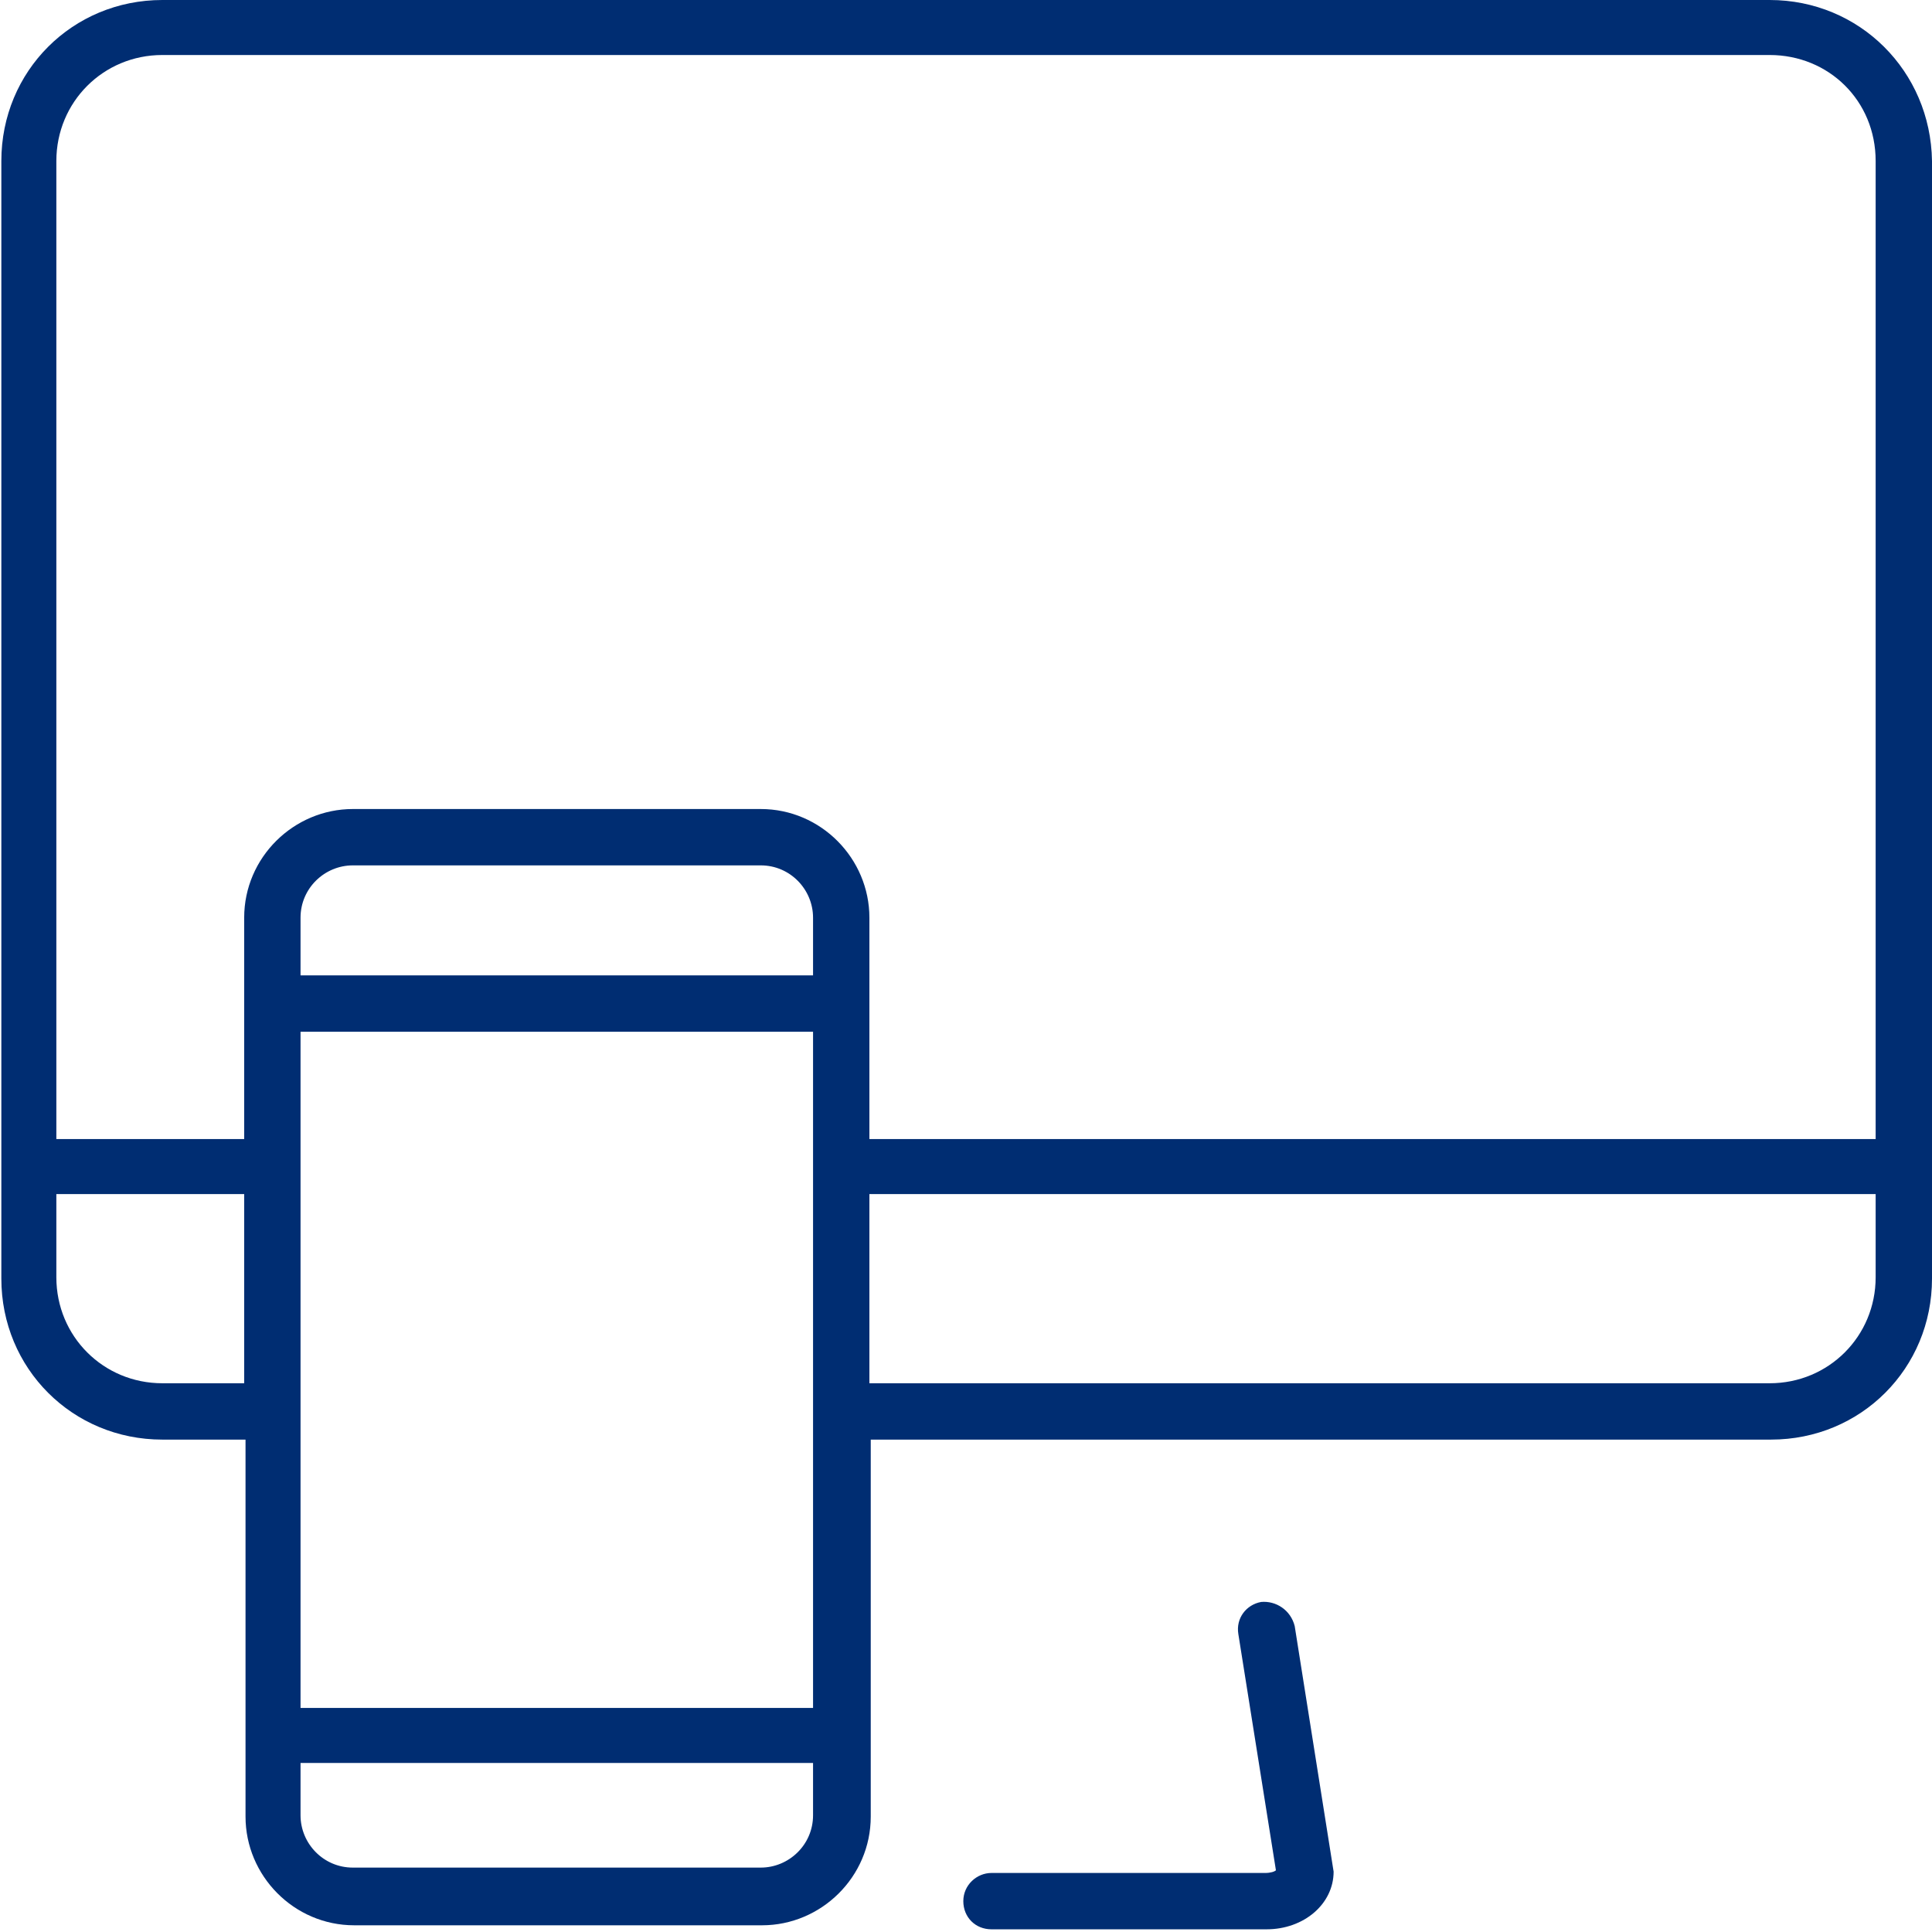 <?xml version="1.0" encoding="utf-8"?>
<!-- Generator: Adobe Illustrator 23.0.3, SVG Export Plug-In . SVG Version: 6.00 Build 0)  -->
<svg version="1.1" id="Layer_1" xmlns="http://www.w3.org/2000/svg" xmlns:xlink="http://www.w3.org/1999/xlink" x="0px" y="0px"
	 viewBox="0 0 144 144" style="enable-background:new 0 0 144 144;" xml:space="preserve">
<style type="text/css">
	.st0{fill:#002D72;}
</style>
<g>
	<path class="st0" d="M94,119.4c-1.1,0.2-1.9,1.2-1.7,2.4l2.8,17.6c-0.1,0.1-0.4,0.2-0.8,0.2H73.9c-1.1,0-2.1,0.9-2.1,2.1
		s0.9,2.1,2.1,2.1h20.5c2.8,0,5-1.9,5-4.3l-2.9-18.3C96.2,120,95.1,119.3,94,119.4z"/>
	<path class="st0" d="M131.9,0H12.1c-6.7,0-12,5.3-12,12v83.3c0,6.7,5.3,12,12,12h6.2v24.2v3.9c0,4.4,3.6,8.1,8.1,8.1h30.4
		c4.4,0,8.1-3.6,8.1-8.1v-3.9v-24.2h67.1c6.7,0,12-5.3,12-12V12C143.9,5.3,138.6,0,131.9,0z M12.1,4.1h119.8c4.4,0,7.9,3.4,7.9,7.9
		v72.9h-75V72.7v-4.3c0-4.4-3.6-8.1-8.1-8.1H26.3c-4.4,0-8.1,3.6-8.1,8.1v4.3v12.2h-14V12C4.2,7.6,7.7,4.1,12.1,4.1z M22.4,76.9
		h38.2v50.4H22.4V76.9z M22.4,72.7v-4.3c0-2.2,1.8-3.9,3.9-3.9h30.4c2.2,0,3.9,1.8,3.9,3.9v4.3H22.4z M12.1,103.1
		c-4.4,0-7.9-3.5-7.9-7.9V89h14v14.1H12.1z M60.6,135.3c0,2.2-1.8,3.9-3.9,3.9H26.3c-2.2,0-3.9-1.8-3.9-3.9v-3.9h38.2V135.3z
		 M131.9,103.1H64.8V89h75v6.2C139.8,99.6,136.3,103.1,131.9,103.1z"/>
</g>
<g id="Circles">
</g>
</svg>
